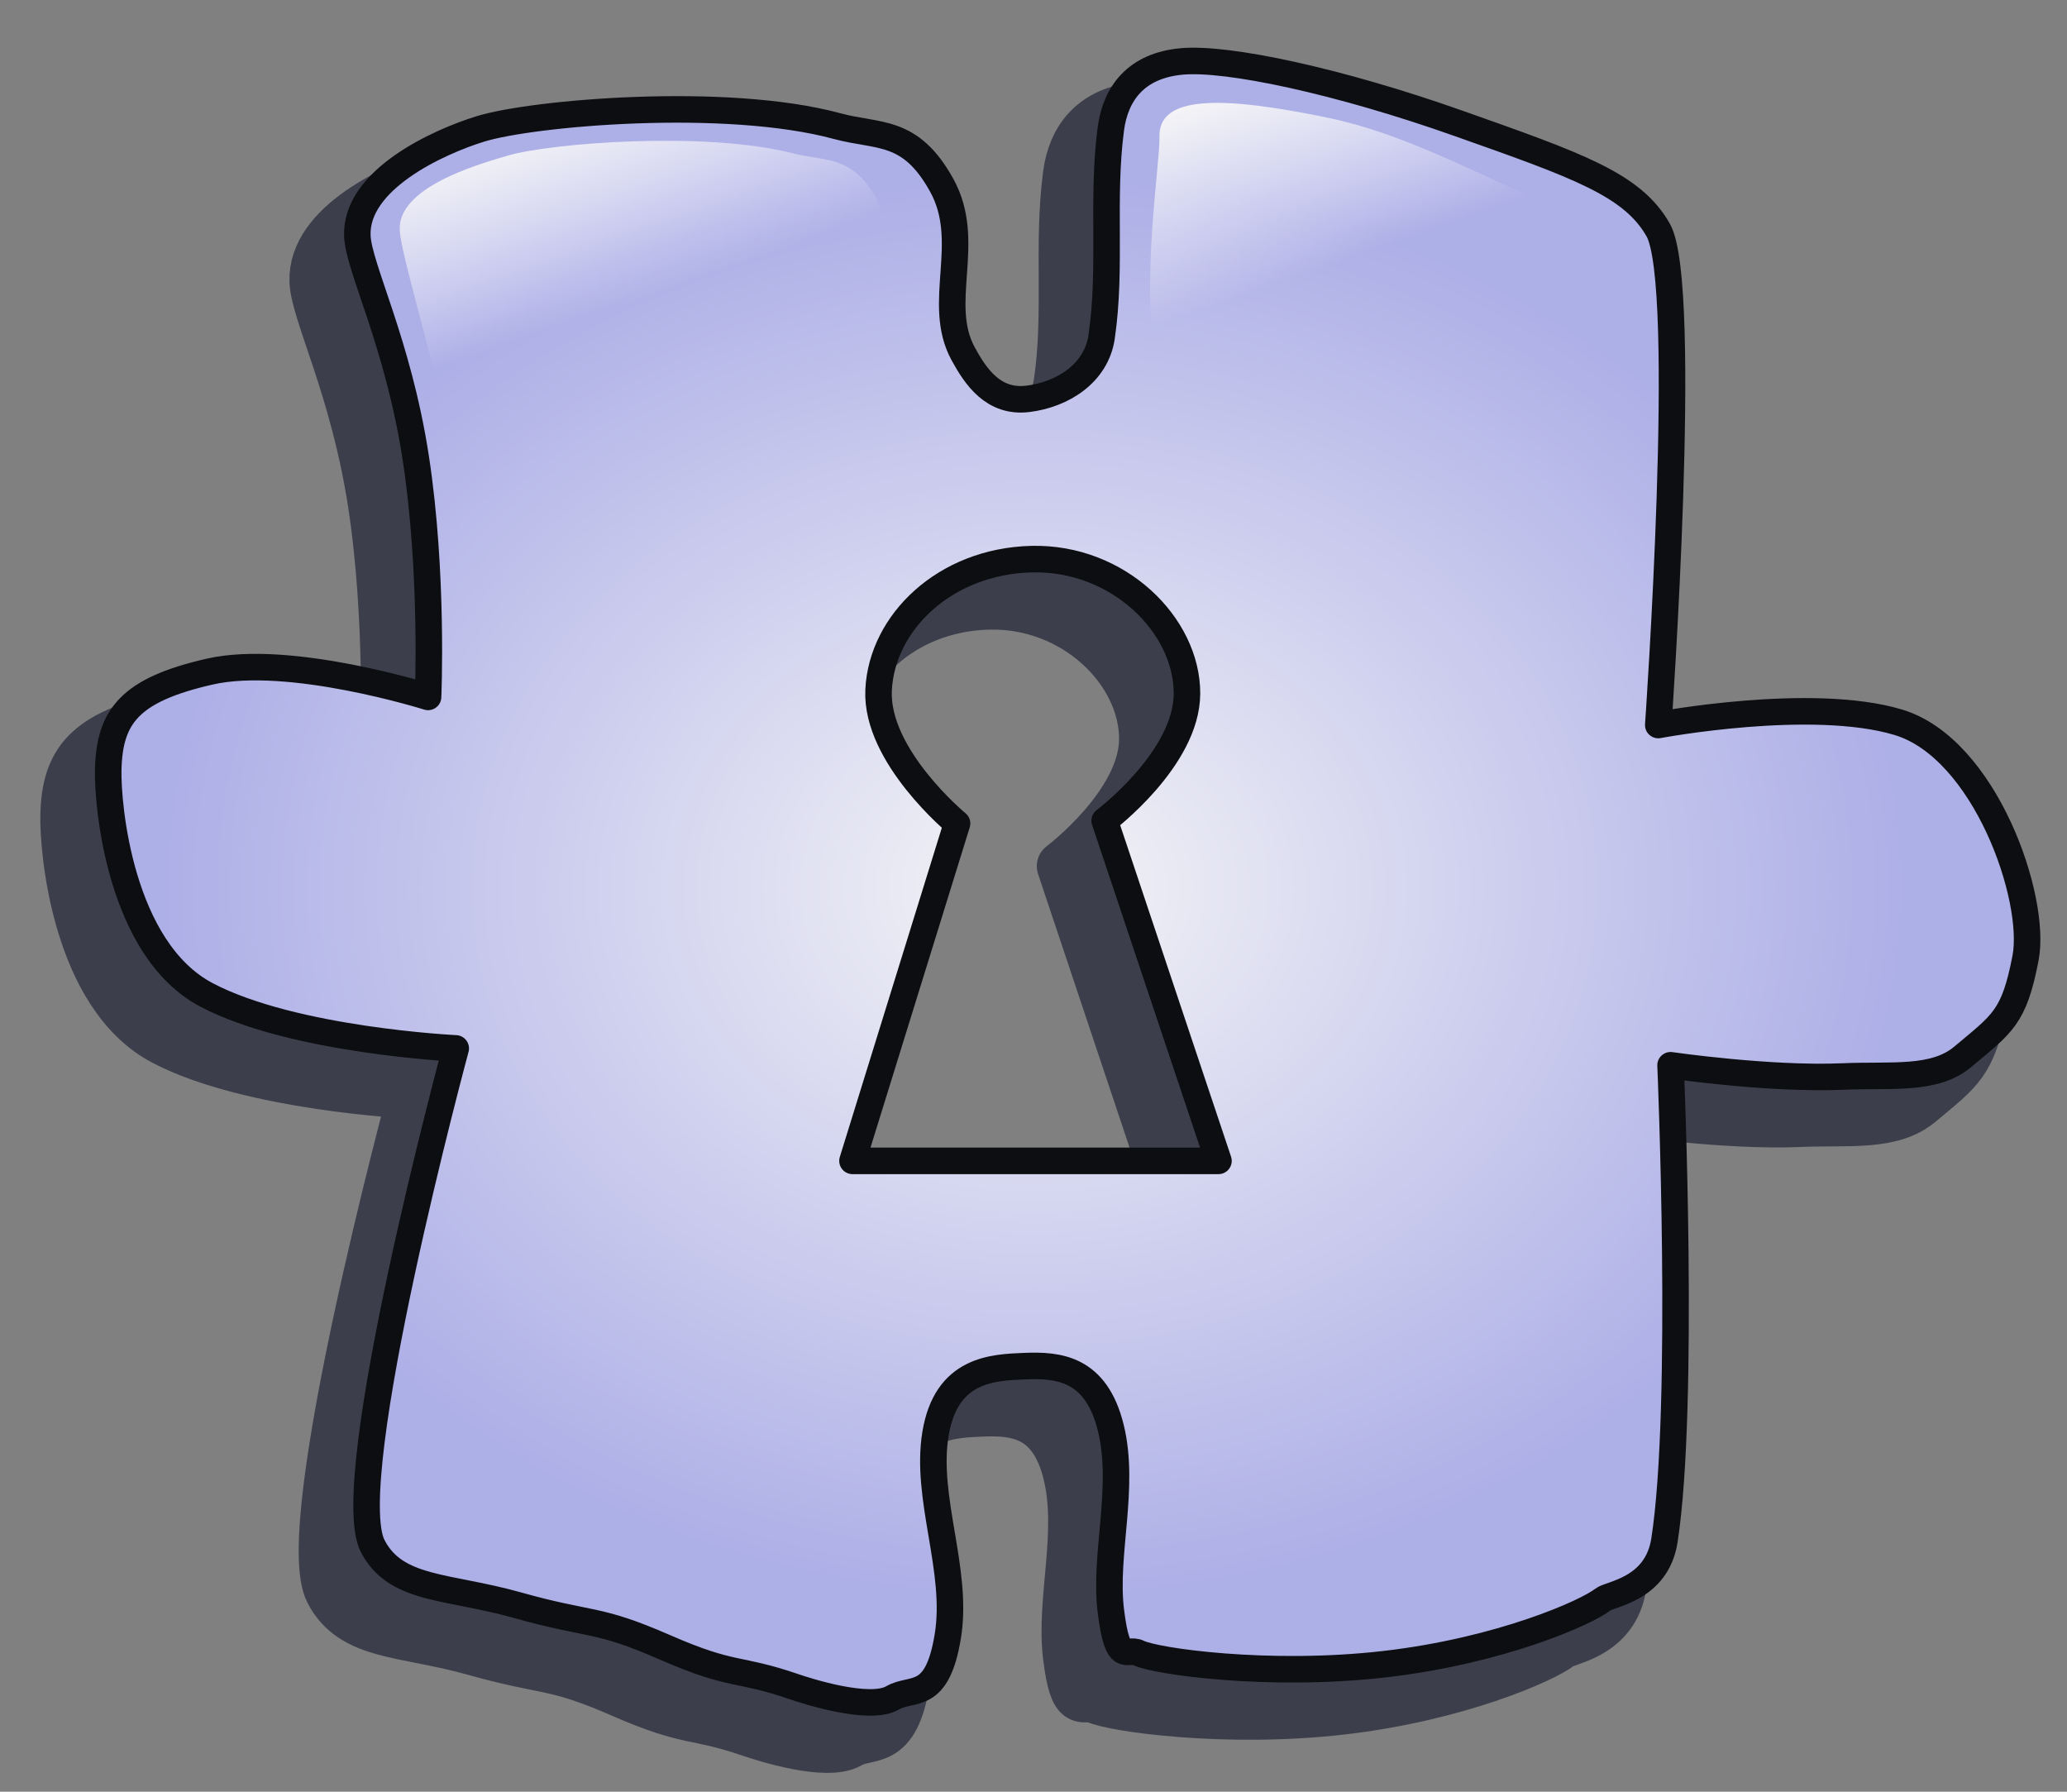 <?xml version="1.0" encoding="UTF-8" standalone="no"?>
<!-- Created with Inkscape (http://www.inkscape.org/) -->
<svg
   xmlns:dc="http://purl.org/dc/elements/1.1/"
   xmlns:cc="http://web.resource.org/cc/"
   xmlns:rdf="http://www.w3.org/1999/02/22-rdf-syntax-ns#"
   xmlns:svg="http://www.w3.org/2000/svg"
   xmlns="http://www.w3.org/2000/svg"
   xmlns:xlink="http://www.w3.org/1999/xlink"
   xmlns:sodipodi="http://sodipodi.sourceforge.net/DTD/sodipodi-0.dtd"
   xmlns:inkscape="http://www.inkscape.org/namespaces/inkscape"
   version="1.0"
   width="150"
   height="130"
   id="svg2"
   sodipodi:version="0.32"
   inkscape:version="0.45.1"
   sodipodi:docname="Portal icon.svg"
   inkscape:output_extension="org.inkscape.output.svg.inkscape"
   sodipodi:docbase="C:\Documents and Settings\mdma\My Documents">
  <rect width="100%" height="100%" fill="#808080" stroke="none"/>
  <sodipodi:namedview
     inkscape:window-height="573"
     inkscape:window-width="744"
     inkscape:pageshadow="2"
     inkscape:pageopacity="0.0"
     guidetolerance="10.0"
     gridtolerance="10.0"
     objecttolerance="10.0"
     borderopacity="1.0"
     bordercolor="#666666"
     pagecolor="#ffffff"
     id="base"
     height="130px"
     width="150px"
     inkscape:zoom="2.5133333"
     inkscape:cx="75"
     inkscape:cy="65.330935"
     inkscape:window-x="172"
     inkscape:window-y="271"
     inkscape:current-layer="svg2" />
  <defs
     id="defs5">
    <linearGradient
       id="linearGradient4569">
      <stop
         style="stop-color:#f4f4f6;stop-opacity:1"
         offset="0"
         id="stop4571" />
      <stop
         style="stop-color:white;stop-opacity:0"
         offset="1"
         id="stop4573" />
    </linearGradient>
    <linearGradient
       id="linearGradient6599">
      <stop
         style="stop-color:#f4f4f6;stop-opacity:1"
         offset="0"
         id="stop6601" />
      <stop
         style="stop-color:#adafe7;stop-opacity:1"
         offset="1"
         id="stop6603" />
    </linearGradient>
    <radialGradient
       cx="381.42"
       cy="333.278"
       r="316.517"
       fx="381.42"
       fy="333.278"
       id="radialGradient13649"
       xlink:href="#linearGradient6599"
       gradientUnits="userSpaceOnUse"
       gradientTransform="matrix(0.261,-2.206619e-3,1.968349e-3,0.233,8.28,31.45)"
       spreadMethod="pad" />
    <radialGradient
       cx="381.42"
       cy="333.278"
       r="316.517"
       fx="381.42"
       fy="333.278"
       id="radialGradient13651"
       xlink:href="#linearGradient6599"
       gradientUnits="userSpaceOnUse"
       gradientTransform="matrix(0.261,-2.206619e-3,1.968349e-3,0.233,8.691,28.57)"
       spreadMethod="pad" />
    <radialGradient
       cx="381.42"
       cy="333.278"
       r="316.517"
       fx="381.42"
       fy="333.278"
       id="radialGradient1879"
       xlink:href="#linearGradient6599"
       gradientUnits="userSpaceOnUse"
       gradientTransform="matrix(0.2,-1.547535e-3,1.509464e-3,0.163,-1.721,10.689)"
       spreadMethod="pad" />
    <radialGradient
       cx="381.42"
       cy="333.278"
       r="316.517"
       fx="381.42"
       fy="333.278"
       id="radialGradient1883"
       xlink:href="#linearGradient6599"
       gradientUnits="userSpaceOnUse"
       gradientTransform="matrix(0.2,-1.547535e-3,1.509464e-3,0.163,-2.434,21.064)"
       spreadMethod="pad" />
    <linearGradient
       x1="32.485"
       y1="18.173"
       x2="39.086"
       y2="35.937"
       id="linearGradient4575"
       xlink:href="#linearGradient4569"
       gradientUnits="userSpaceOnUse"
       gradientTransform="matrix(0.796,0,0,0.747,10.18,-3.361)" />
    <linearGradient
       x1="32.485"
       y1="18.173"
       x2="39.086"
       y2="35.937"
       id="linearGradient4579"
       xlink:href="#linearGradient4569"
       gradientUnits="userSpaceOnUse"
       gradientTransform="matrix(0.796,0,0,0.747,64.517,-7.271)" />
  </defs>
  <path
     d="M 23.933,115.479 C 21.484,110.753 29.959,79.369 29.959,79.369 C 29.959,79.369 18.186,78.808 11.881,75.492 C 5.576,72.177 4.684,61.67 4.74,59.171 C 4.827,55.271 6.302,53.357 12.105,52.031 C 17.907,50.705 27.951,53.867 27.951,53.867 C 27.951,53.867 28.341,44.89 27.058,36.525 C 25.775,28.161 22.902,22.704 22.818,20.408 C 22.668,16.341 28.67,13.606 31.745,12.656 C 35.523,11.487 49.539,10.259 57.634,12.452 C 60.647,13.268 62.935,12.605 65.223,16.736 C 67.51,20.867 64.764,25.282 66.785,28.977 C 67.678,30.609 68.961,32.547 71.472,32.241 C 73.983,31.935 76.438,30.405 76.828,27.753 C 77.571,22.712 76.824,17.79 77.498,12.656 C 77.833,10.105 79.313,8.065 82.631,7.759 C 85.966,7.452 94.069,9.187 102.718,12.248 C 111.366,15.308 115.358,16.686 117.225,20 C 119.472,23.99 117.225,55.907 117.225,55.907 C 117.225,55.907 128.328,53.816 134.633,55.703 C 140.938,57.59 144.713,68.484 143.876,72.82 C 143.039,77.155 142.208,77.555 139.32,79.981 C 137.256,81.715 134.131,81.256 130.616,81.409 C 125.319,81.639 118.118,80.593 118.118,80.593 C 118.118,80.593 119.18,105.414 117.671,115.071 C 117.113,118.642 113.726,118.939 113.207,119.356 C 112.063,120.277 105.787,123.079 97.361,124.048 C 88.936,125.017 80.713,123.835 79.507,123.232 C 78.661,122.81 78,124.252 77.498,120.172 C 76.996,116.091 78.558,111.246 77.498,106.911 C 76.438,102.575 73.716,102.32 71.249,102.422 C 68.924,102.519 65.557,102.626 64.776,107.319 C 63.995,112.011 66.45,117.213 65.669,122.008 C 64.888,126.802 63.104,125.656 61.652,126.496 C 59.978,127.465 55.403,125.986 54.51,125.68 C 50.313,124.242 50.158,125.017 45.136,122.824 C 40.114,120.631 39.841,121.288 34.423,119.764 C 29.346,118.336 25.611,118.717 23.933,115.479 z M 58.75,87.529 L 66.339,63.047 C 66.339,63.047 60.421,58.169 60.644,53.374 C 60.872,48.477 65.444,44.023 71.749,43.87 C 78.054,43.717 83.04,48.674 83.023,53.628 C 83.007,58.371 77.052,62.843 77.052,62.843 L 85.309,87.529 L 58.75,87.529 z "
     style="color:#000000;fill:#3c3e4b;fill-opacity:1;fill-rule:evenodd;stroke:#3c3e4b;stroke-width:3.625;stroke-linecap:round;stroke-linejoin:round;marker:none;marker-start:none;marker-mid:none;marker-end:none;stroke-miterlimit:4;stroke-dasharray:none;stroke-dashoffset:0;stroke-opacity:1;visibility:visible;display:inline;overflow:visible"
     id="path10112" />
  <path
     d="M 27.047,112.178 C 24.597,107.451 33.073,76.067 33.073,76.067 C 33.073,76.067 21.3,75.506 14.995,72.191 C 8.69,68.875 7.797,58.369 7.853,55.87 C 7.94,51.969 9.416,50.055 15.218,48.729 C 21.021,47.403 31.065,50.565 31.065,50.565 C 31.065,50.565 31.455,41.588 30.172,33.224 C 28.888,24.859 26.016,19.403 25.931,17.107 C 25.782,13.04 31.784,10.305 34.859,9.354 C 38.637,8.186 52.653,6.957 60.748,9.15 C 63.761,9.966 66.049,9.303 68.336,13.434 C 70.624,17.566 67.878,21.98 69.899,25.675 C 70.791,27.307 72.075,29.246 74.586,28.94 C 77.096,28.633 79.551,27.103 79.942,24.451 C 80.684,19.41 79.938,14.489 80.612,9.354 C 80.946,6.804 82.427,4.764 85.745,4.458 C 89.08,4.15 97.183,5.886 105.832,8.946 C 114.48,12.006 118.472,13.384 120.339,16.699 C 122.585,20.688 120.339,52.605 120.339,52.605 C 120.339,52.605 131.442,50.514 137.747,52.401 C 144.052,54.288 147.827,65.183 146.99,69.518 C 146.153,73.853 145.322,74.253 142.434,76.679 C 140.369,78.413 137.245,77.954 133.73,78.107 C 128.432,78.338 121.231,77.291 121.231,77.291 C 121.231,77.291 122.294,102.112 120.785,111.77 C 120.227,115.34 116.839,115.637 116.321,116.054 C 115.177,116.975 108.9,119.777 100.475,120.746 C 92.05,121.715 83.827,120.533 82.62,119.93 C 81.775,119.508 81.114,120.95 80.612,116.87 C 80.109,112.79 81.672,107.944 80.612,103.609 C 79.551,99.274 76.83,99.019 74.362,99.121 C 72.038,99.217 68.671,99.325 67.89,104.017 C 67.109,108.709 69.564,113.912 68.783,118.706 C 68.002,123.501 66.218,122.354 64.765,123.195 C 63.092,124.164 58.516,122.685 57.624,122.379 C 53.427,120.94 53.271,121.715 48.25,119.522 C 43.228,117.329 42.955,117.986 37.537,116.462 C 32.459,115.034 28.725,115.415 27.047,112.178 z M 61.864,84.228 L 69.452,59.746 C 69.452,59.746 63.535,54.867 63.758,50.073 C 63.986,45.175 68.558,40.721 74.863,40.568 C 81.168,40.415 86.154,45.372 86.137,50.326 C 86.121,55.069 80.165,59.542 80.165,59.542 L 88.423,84.228 L 61.864,84.228 z "
     style="color:#000000;fill:url(#radialGradient1879);fill-opacity:1;fill-rule:evenodd;stroke:#0d0e11;stroke-width:1.925;stroke-linecap:round;stroke-linejoin:round;marker:none;marker-start:none;marker-mid:none;marker-end:none;stroke-miterlimit:4;stroke-dashoffset:0;stroke-opacity:1;visibility:visible;display:inline;overflow:visible"
     id="path9237" />
  <path
     d="M 32.385,30.691 C 31.166,25.054 29.076,18.382 29.008,16.667 C 28.889,13.629 34.462,11.983 36.91,11.273 C 39.919,10.4 51.079,9.482 57.525,11.12 C 59.924,11.73 61.745,11.234 63.567,14.321 C 65.389,17.407 59.481,17.442 56.28,18.425 C 48.653,20.768 33.963,37.991 32.385,30.691 z "
     style="color:#000000;fill:url(#linearGradient4575);fill-opacity:1;fill-rule:evenodd;stroke:none;stroke-width:1.925;stroke-linecap:round;stroke-linejoin:round;marker:none;marker-start:none;marker-mid:none;marker-end:none;stroke-miterlimit:4;stroke-dashoffset:0;stroke-opacity:1;visibility:visible;display:inline;overflow:visible"
     id="path4565" />
  <path
     d="M 83.944,26.384 C 82.726,20.747 84.206,11.694 84.139,9.979 C 84.02,6.941 88.448,6.901 96.406,8.553 C 101.719,9.656 106.606,12.318 113.053,15.147 C 115.319,16.141 116.083,16.848 117.904,19.934 C 119.726,23.021 116.596,25.834 113.395,26.817 C 105.768,29.159 85.523,33.684 83.944,26.384 z "
     style="color:#000000;fill:url(#linearGradient4579);fill-opacity:1;fill-rule:evenodd;stroke:none;stroke-width:1.925;stroke-linecap:round;stroke-linejoin:round;marker:none;marker-start:none;marker-mid:none;marker-end:none;stroke-miterlimit:4;stroke-dashoffset:0;stroke-opacity:1;visibility:visible;display:inline;overflow:visible"
     id="path4577" />
</svg>
